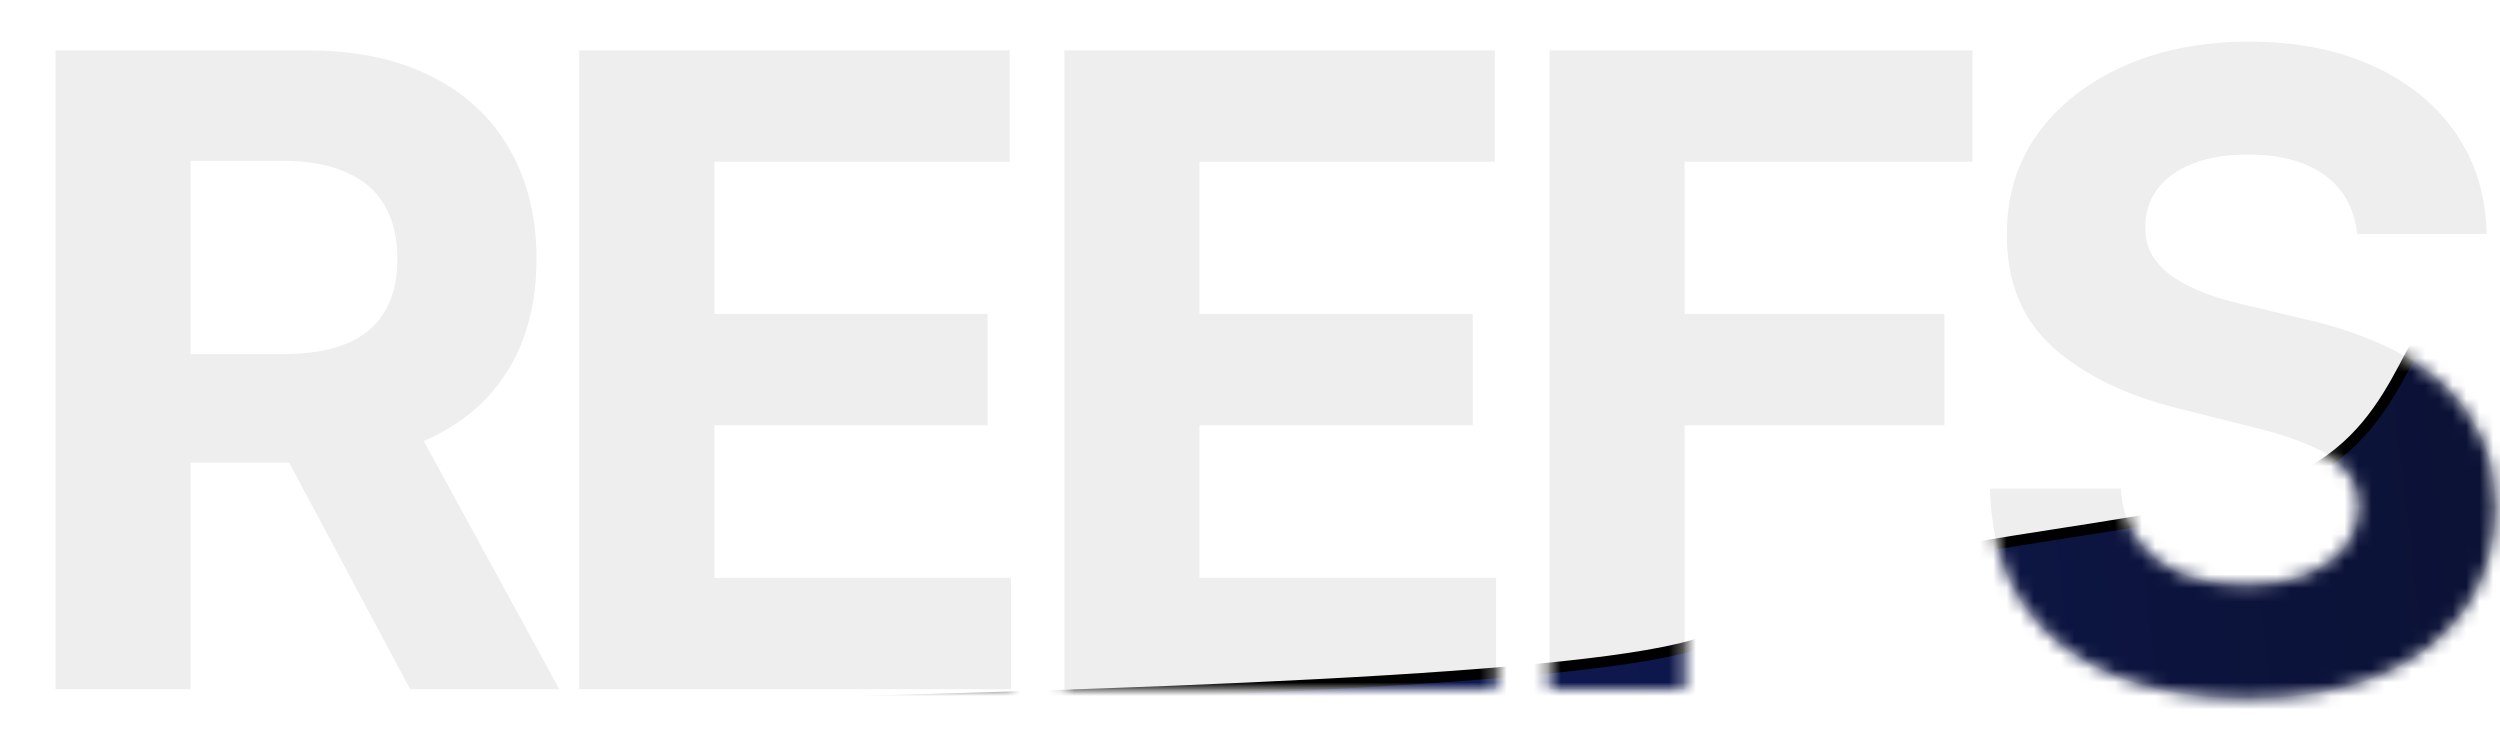 <?xml version="1.0" encoding="UTF-8"?> <svg xmlns="http://www.w3.org/2000/svg" width="185" height="55" viewBox="0 0 185 55" fill="none"><path d="M4.109 51V3.727H22.759C26.329 3.727 29.376 4.366 31.9 5.643C34.439 6.905 36.37 8.698 37.694 11.021C39.032 13.329 39.702 16.046 39.702 19.169C39.702 22.309 39.025 25.009 37.67 27.271C36.316 29.518 34.354 31.241 31.784 32.442C29.23 33.642 26.137 34.242 22.505 34.242H10.018V26.209H20.89C22.798 26.209 24.383 25.948 25.645 25.425C26.906 24.901 27.845 24.117 28.461 23.07C29.091 22.024 29.407 20.724 29.407 19.169C29.407 17.6 29.091 16.276 28.461 15.199C27.845 14.122 26.899 13.306 25.622 12.752C24.36 12.183 22.767 11.898 20.843 11.898H14.103V51H4.109ZM29.638 29.487L41.387 51H30.353L18.858 29.487H29.638ZM42.865 51V3.727H74.719V11.968H52.86V23.232H73.08V31.472H52.86V42.76H74.811V51H42.865ZM78.765 51V3.727H110.618V11.968H88.759V23.232H108.98V31.472H88.759V42.76H110.711V51H78.765ZM114.665 51V3.727H145.964V11.968H124.659V23.232H143.887V31.472H124.659V51H114.665ZM174.432 17.323C174.247 15.461 173.454 14.014 172.054 12.983C170.654 11.952 168.753 11.437 166.353 11.437C164.722 11.437 163.344 11.668 162.221 12.129C161.098 12.575 160.236 13.199 159.636 13.999C159.051 14.799 158.759 15.707 158.759 16.723C158.728 17.569 158.905 18.308 159.289 18.939C159.69 19.57 160.236 20.116 160.928 20.577C161.621 21.024 162.421 21.416 163.329 21.755C164.237 22.078 165.206 22.355 166.237 22.586L170.484 23.601C172.546 24.063 174.439 24.678 176.163 25.448C177.886 26.217 179.379 27.164 180.641 28.287C181.903 29.41 182.88 30.734 183.572 32.257C184.28 33.781 184.642 35.527 184.657 37.497C184.642 40.39 183.903 42.898 182.441 45.022C180.995 47.13 178.902 48.769 176.163 49.938C173.439 51.092 170.154 51.669 166.307 51.669C162.49 51.669 159.166 51.085 156.335 49.915C153.519 48.746 151.318 47.014 149.733 44.722C148.164 42.413 147.34 39.559 147.264 36.158H156.935C157.043 37.743 157.497 39.066 158.297 40.128C159.113 41.175 160.197 41.967 161.552 42.506C162.921 43.029 164.468 43.291 166.191 43.291C167.884 43.291 169.353 43.044 170.6 42.552C171.862 42.059 172.839 41.375 173.531 40.498C174.224 39.62 174.57 38.612 174.57 37.474C174.57 36.412 174.255 35.519 173.624 34.796C173.008 34.073 172.1 33.457 170.9 32.95C169.715 32.442 168.261 31.98 166.537 31.565L161.39 30.272C157.404 29.303 154.258 27.787 151.949 25.725C149.641 23.663 148.495 20.885 148.51 17.392C148.495 14.53 149.256 12.029 150.795 9.89C152.349 7.751 154.481 6.082 157.189 4.881C159.897 3.681 162.975 3.081 166.422 3.081C169.93 3.081 172.993 3.681 175.609 4.881C178.24 6.082 180.287 7.751 181.749 9.89C183.211 12.029 183.965 14.507 184.011 17.323H174.432Z" fill="#EEEEEE"></path><mask id="mask0_2011_22" style="mask-type:alpha" maskUnits="userSpaceOnUse" x="4" y="3" width="181" height="49"><path d="M4.109 51V3.727H22.759C26.329 3.727 29.376 4.366 31.9 5.643C34.439 6.905 36.37 8.698 37.694 11.021C39.032 13.329 39.702 16.046 39.702 19.169C39.702 22.309 39.025 25.009 37.67 27.271C36.316 29.518 34.354 31.241 31.784 32.442C29.23 33.642 26.137 34.242 22.505 34.242H10.018V26.209H20.89C22.798 26.209 24.383 25.948 25.645 25.425C26.906 24.901 27.845 24.117 28.461 23.07C29.091 22.024 29.407 20.724 29.407 19.169C29.407 17.6 29.091 16.276 28.461 15.199C27.845 14.122 26.899 13.306 25.622 12.752C24.36 12.183 22.767 11.898 20.843 11.898H14.103V51H4.109ZM29.638 29.487L41.387 51H30.353L18.858 29.487H29.638ZM42.865 51V3.727H74.719V11.968H52.86V23.232H73.08V31.472H52.86V42.76H74.811V51H42.865ZM78.765 51V3.727H110.618V11.968H88.759V23.232H108.98V31.472H88.759V42.76H110.711V51H78.765ZM114.665 51V3.727H145.964V11.968H124.659V23.232H143.887V31.472H124.659V51H114.665ZM174.432 17.323C174.247 15.461 173.454 14.014 172.054 12.983C170.654 11.952 168.753 11.437 166.353 11.437C164.722 11.437 163.344 11.668 162.221 12.129C161.098 12.575 160.236 13.199 159.636 13.999C159.051 14.799 158.759 15.707 158.759 16.723C158.728 17.569 158.905 18.308 159.289 18.939C159.69 19.57 160.236 20.116 160.928 20.577C161.621 21.024 162.421 21.416 163.329 21.755C164.237 22.078 165.206 22.355 166.237 22.586L170.484 23.601C172.546 24.063 174.439 24.678 176.163 25.448C177.886 26.217 179.379 27.164 180.641 28.287C181.903 29.41 182.88 30.734 183.572 32.257C184.28 33.781 184.642 35.527 184.657 37.497C184.642 40.39 183.903 42.898 182.441 45.022C180.995 47.13 178.902 48.769 176.163 49.938C173.439 51.092 170.154 51.669 166.307 51.669C162.49 51.669 159.166 51.085 156.335 49.915C153.519 48.746 151.318 47.014 149.733 44.722C148.164 42.413 147.34 39.559 147.264 36.158H156.935C157.043 37.743 157.497 39.066 158.297 40.128C159.113 41.175 160.197 41.967 161.552 42.506C162.921 43.029 164.468 43.291 166.191 43.291C167.884 43.291 169.353 43.044 170.6 42.552C171.862 42.059 172.839 41.375 173.531 40.498C174.224 39.62 174.57 38.612 174.57 37.474C174.57 36.412 174.255 35.519 173.624 34.796C173.008 34.073 172.1 33.457 170.9 32.95C169.715 32.442 168.261 31.98 166.537 31.565L161.39 30.272C157.404 29.303 154.258 27.787 151.949 25.725C149.641 23.663 148.495 20.885 148.51 17.392C148.495 14.53 149.256 12.029 150.795 9.89C152.349 7.751 154.481 6.082 157.189 4.881C159.897 3.681 162.975 3.081 166.422 3.081C169.93 3.081 172.993 3.681 175.609 4.881C178.24 6.082 180.287 7.751 181.749 9.89C183.211 12.029 183.965 14.507 184.011 17.323H174.432Z" fill="#EEEEEE"></path></mask><g mask="url(#mask0_2011_22)"><g filter="url(#filter0_f_2011_22)"><path d="M127.264 46.911C118.59 53.168 -4.661 51.732 -17.394 55.044L72.385 83.576C93.016 79.894 147.093 115.212 166.137 112.726C189.941 109.618 338.55 58.436 368.904 60.092C393.188 61.417 415.894 11.379 424.212 -13.805C411.656 -18.63 383.109 -28.466 369.369 -29.215C352.195 -30.152 327.439 -24.292 312.262 -25.12C297.084 -25.948 275.233 -21.932 263.251 -22.585C251.269 -23.239 238.742 -13.908 232.867 -9.02C228.167 -5.11 197.47 13.218 182.709 21.894C178.153 22.179 178.595 31.203 170.363 35.241C160.073 40.288 138.106 39.09 127.264 46.911Z" fill="url(#paint0_linear_2011_22)"></path><path d="M127.264 46.911C118.59 53.168 -4.661 51.732 -17.394 55.044L72.385 83.576C93.016 79.894 147.093 115.212 166.137 112.726C189.941 109.618 338.55 58.436 368.904 60.092C393.188 61.417 415.894 11.379 424.212 -13.805C411.656 -18.63 383.109 -28.466 369.369 -29.215C352.195 -30.152 327.439 -24.292 312.262 -25.12C297.084 -25.948 275.233 -21.932 263.251 -22.585C251.269 -23.239 238.742 -13.908 232.867 -9.02C228.167 -5.11 197.47 13.218 182.709 21.894C178.153 22.179 178.595 31.203 170.363 35.241C160.073 40.288 138.106 39.09 127.264 46.911Z" stroke="black" stroke-width="0.8"></path></g></g><defs><filter id="filter0_f_2011_22" x="-31.476" y="-42.357" width="468.827" height="168.248" filterUnits="userSpaceOnUse" color-interpolation-filters="sRGB"><feFlood flood-opacity="0" result="BackgroundImageFix"></feFlood><feBlend mode="normal" in="SourceGraphic" in2="BackgroundImageFix" result="shape"></feBlend><feGaussianBlur stdDeviation="6.32" result="effect1_foregroundBlur_2011_22"></feGaussianBlur></filter><linearGradient id="paint0_linear_2011_22" x1="81.702" y1="59.648" x2="422.803" y2="19.367" gradientUnits="userSpaceOnUse"><stop stop-color="#0F1B5B"></stop><stop offset="0.505" stop-color="#090C1C"></stop></linearGradient></defs></svg> 